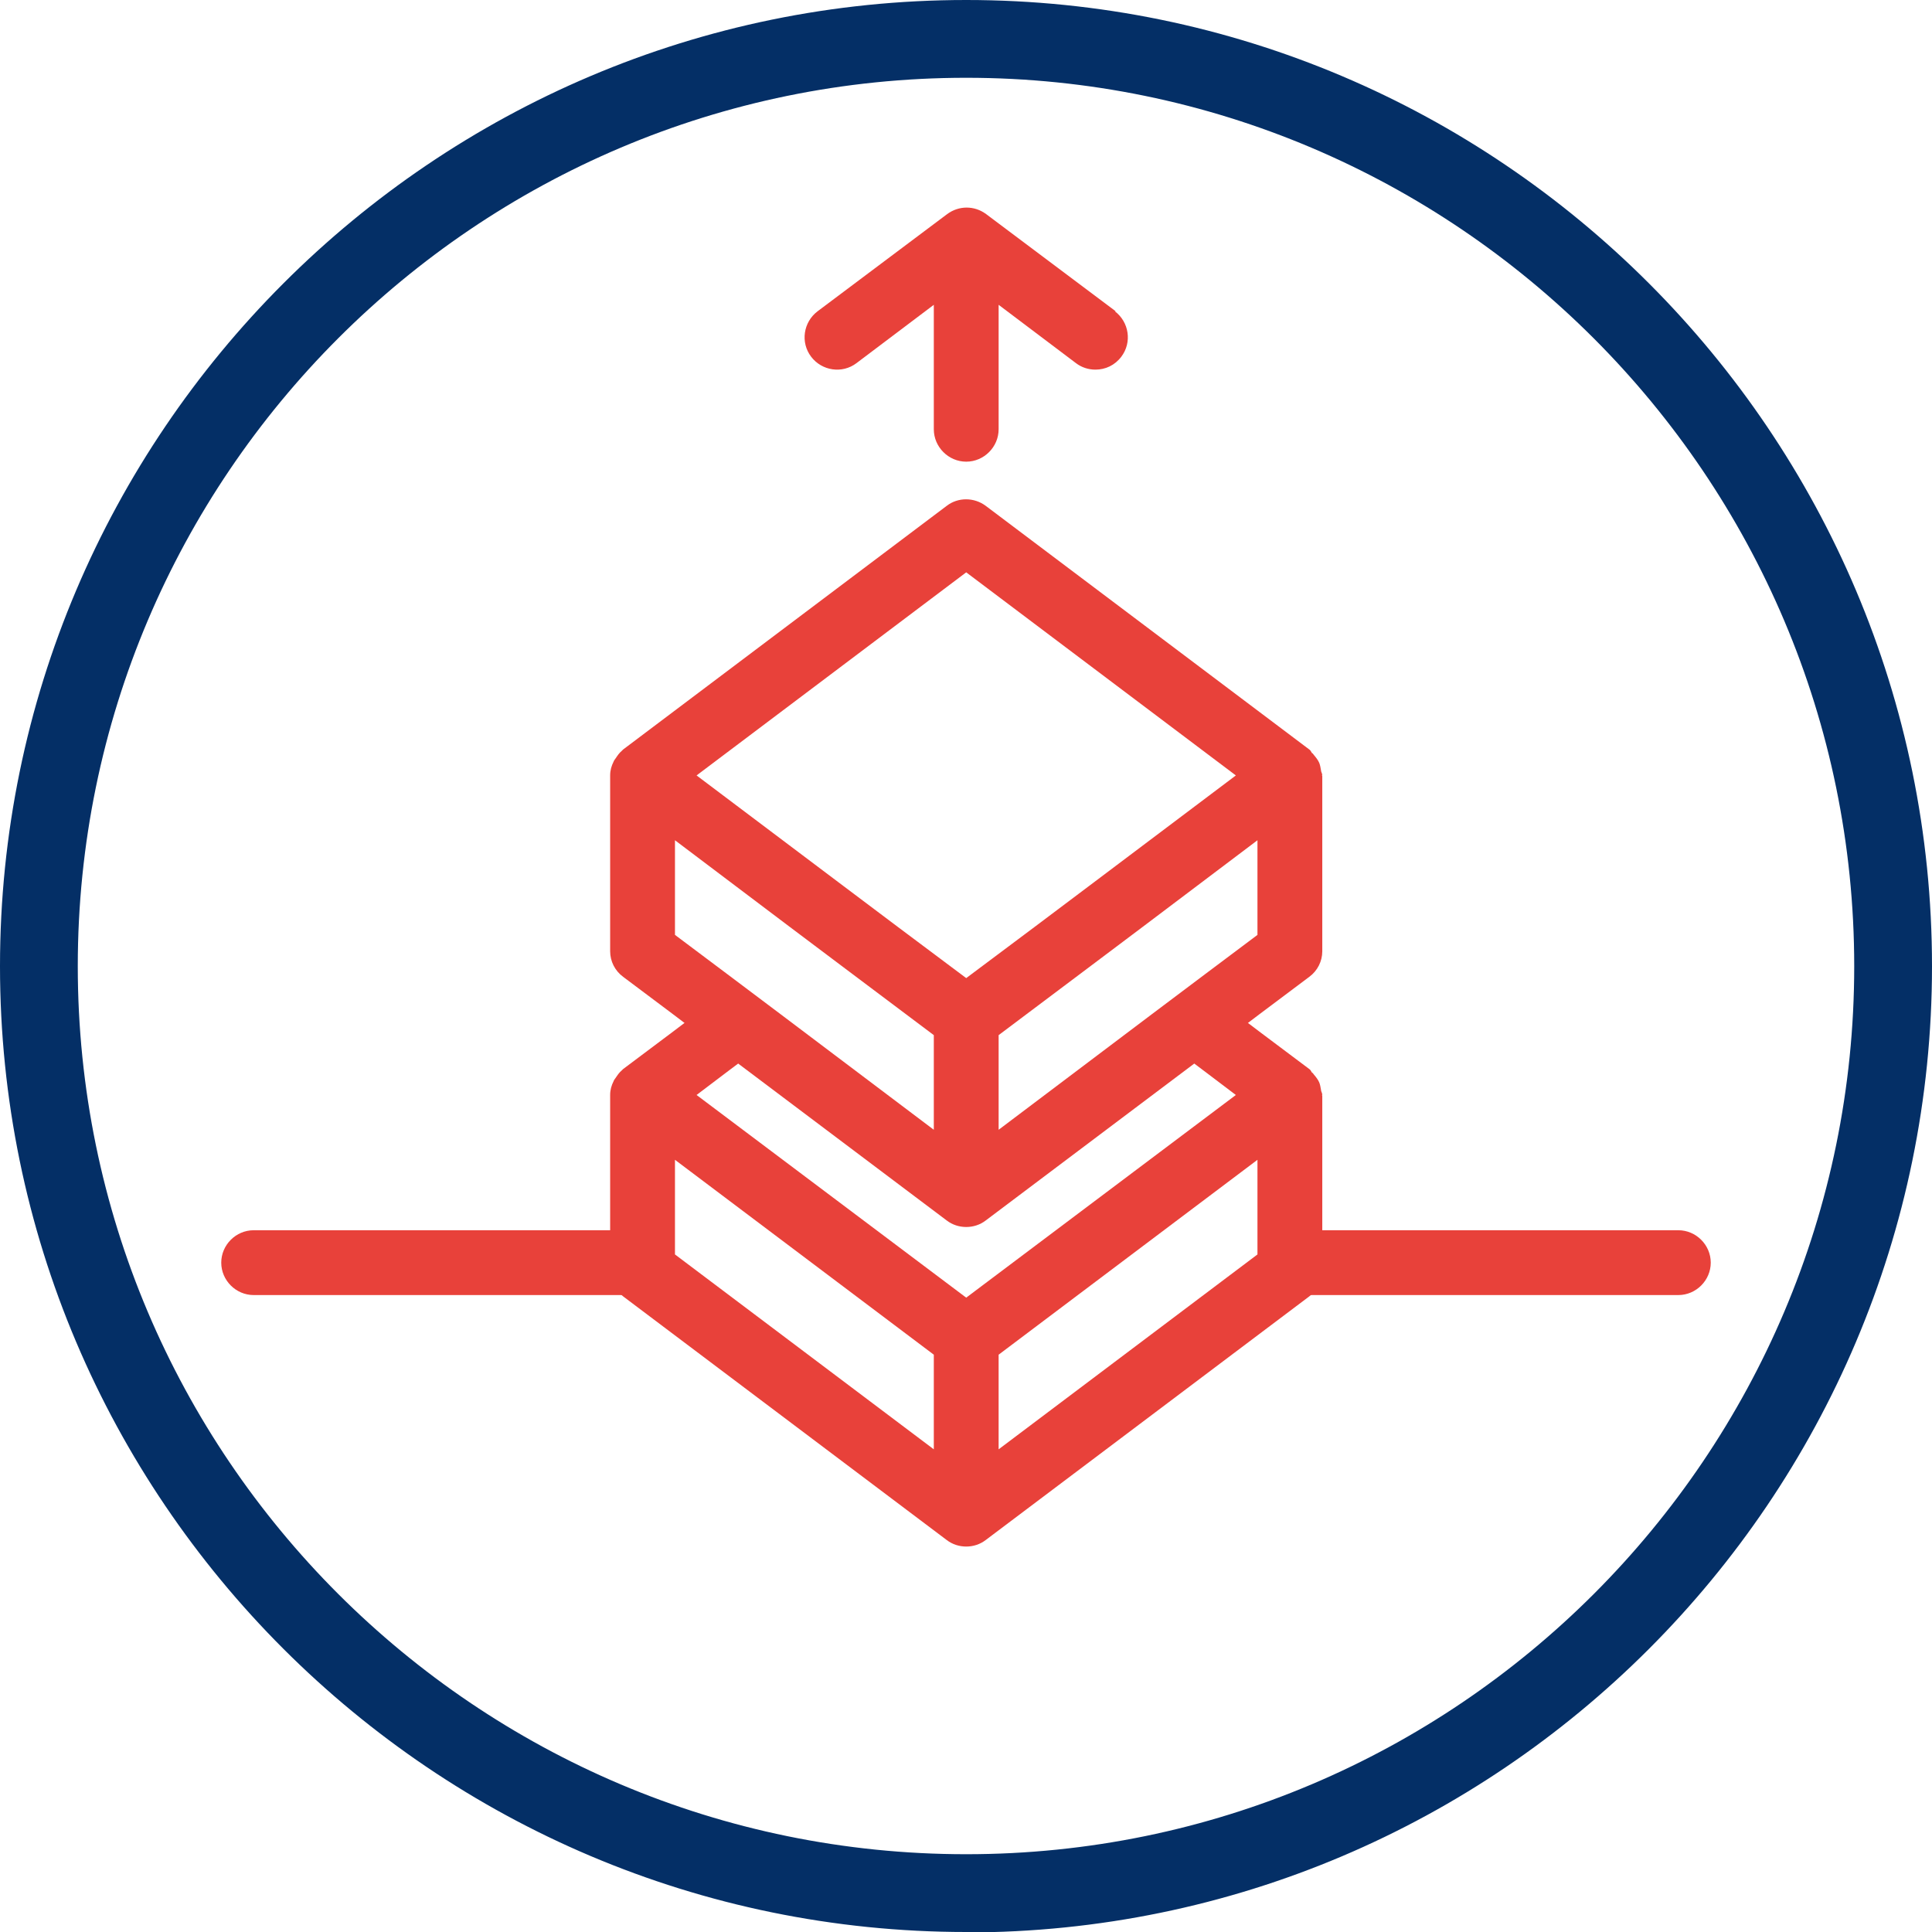 <svg xmlns="http://www.w3.org/2000/svg" xmlns:xlink="http://www.w3.org/1999/xlink" id="eyaDf95iscZ1" viewBox="0 0 44.71 44.71"><g><g transform="translate(0 0)"><g><path d="M22.36,44.71C10.03,44.71,0,34.68,0,22.36C0,10.04,10.03,0,22.36,0s22.35,10.03,22.35,22.36-10.03,22.36-22.35,22.36v-.01Zm0-42.91C11.02,1.8,1.8,11.02,1.8,22.36s9.22,20.55,20.56,20.55s20.55-9.22,20.55-20.55-9.22-20.56-20.55-20.56Z" fill="#042f66"></path><g><path d="M14.84,29.97h-8.97c-.41,0-.75-.34-.75-.75s.34-.75.75-.75h8.98c.41,0,.75.34.75.75s-.34.75-.75.75h-.01Z" fill="#e8413a"></path><path d="M38.84,29.97h-8.98c-.41,0-.75-.34-.75-.75s.34-.75.75-.75h8.98c.41,0,.75.34.75.75s-.34.75-.75.75Z" fill="#e8413a"></path></g><path d="M25.2,22.78l-1.25-.94l1.25.94l1.25-.94-1.25.94Zm5.4,2.56c0-.05-.03-.08-.03-.12-.01-.06-.02-.12-.04-.17-.03-.07-.08-.13-.13-.19-.01-.02-.02-.03-.04-.04-.02-.03-.03-.06-.06-.08l-1.16-.87-1.24-.94-1.25.94l1.25.94.7.53-6.24,4.69-6.24-4.69.7-.53l1.25-.94-1.25-.94-1.24.94-1.16.87-.03.03c-.06.05-.1.11-.14.17-.02.03-.04.05-.05.08-.05.1-.08.2-.08.32v4.07c0,.23.11.45.3.59l7.49,5.64c.13.1.29.15.45.15s.32-.05.45-.15L30.3,30c.19-.14.3-.36.3-.59v-4.06c0,0-.01,0-.01-.01h.01Zm-8.99,8.2l-5.99-4.51v-2.19l5.99,4.51v2.19Zm7.49-4.51l-5.99,4.51v-2.19l5.99-4.51v2.19Zm-9.58-6.25l-1.25-.94l1.25.94l1.25-.94-1.25.94Z" fill="#e8413a"></path><g id="eyaDf95iscZ10_to" transform="translate(22.36,19.975)"><path d="M30.6,18.34c0-.05-.03-.08-.03-.12-.01-.06-.02-.12-.04-.17-.03-.07-.08-.13-.13-.19-.01-.02-.02-.03-.04-.04-.02-.03-.03-.06-.06-.08L22.81,12.1c-.27-.2-.64-.2-.9,0l-7.49,5.64-.03.03c-.06.05-.1.11-.14.17-.02.03-.04.05-.05.08-.05.1-.08.2-.08.32v4.07c0,.23.11.45.3.59l1.16.87l1.24.94l5.09,3.83c.13.1.29.15.45.15s.32-.05.45-.15l5.09-3.83l1.24-.94L30.3,23c.19-.14.3-.36.3-.59v-4.06c0,0-.01,0-.01-.01h.01Zm-8.99,8.2l-3.54-2.67-1.25-.94-1.2-.9v-2.19l2.65,2l1.25.94l2.09,1.57v2.19Zm.75-3.51l-1.59-1.19-1.25-.94-3.4-2.56l6.24-4.7l6.24,4.7-3.4,2.56-1.25.94-1.59,1.19Zm4.29.84l-3.54,2.67v-2.19l2.09-1.57l1.25-.94l2.65-2v2.19l-1.2.9-1.25.94Z" transform="translate(-22.36,-20.37)" fill="#e8413a"></path></g><g id="eyaDf95iscZ11_to" transform="translate(22.36,7.744)"><path d="M25.8,7.63l-3-2.25c-.27-.2-.63-.2-.9,0l-3,2.25c-.33.25-.4.72-.15,1.05s.72.4,1.05.15l1.79-1.35v2.88c0,.41.34.75.75.75s.75-.34.75-.75v-2.88l1.79,1.35c.13.1.29.15.45.15.23,0,.45-.1.6-.3.25-.33.18-.8-.15-1.05h.02Z" transform="translate(-22.34,-8.17)" fill="#e8413a"></path></g></g></g></g></svg>
